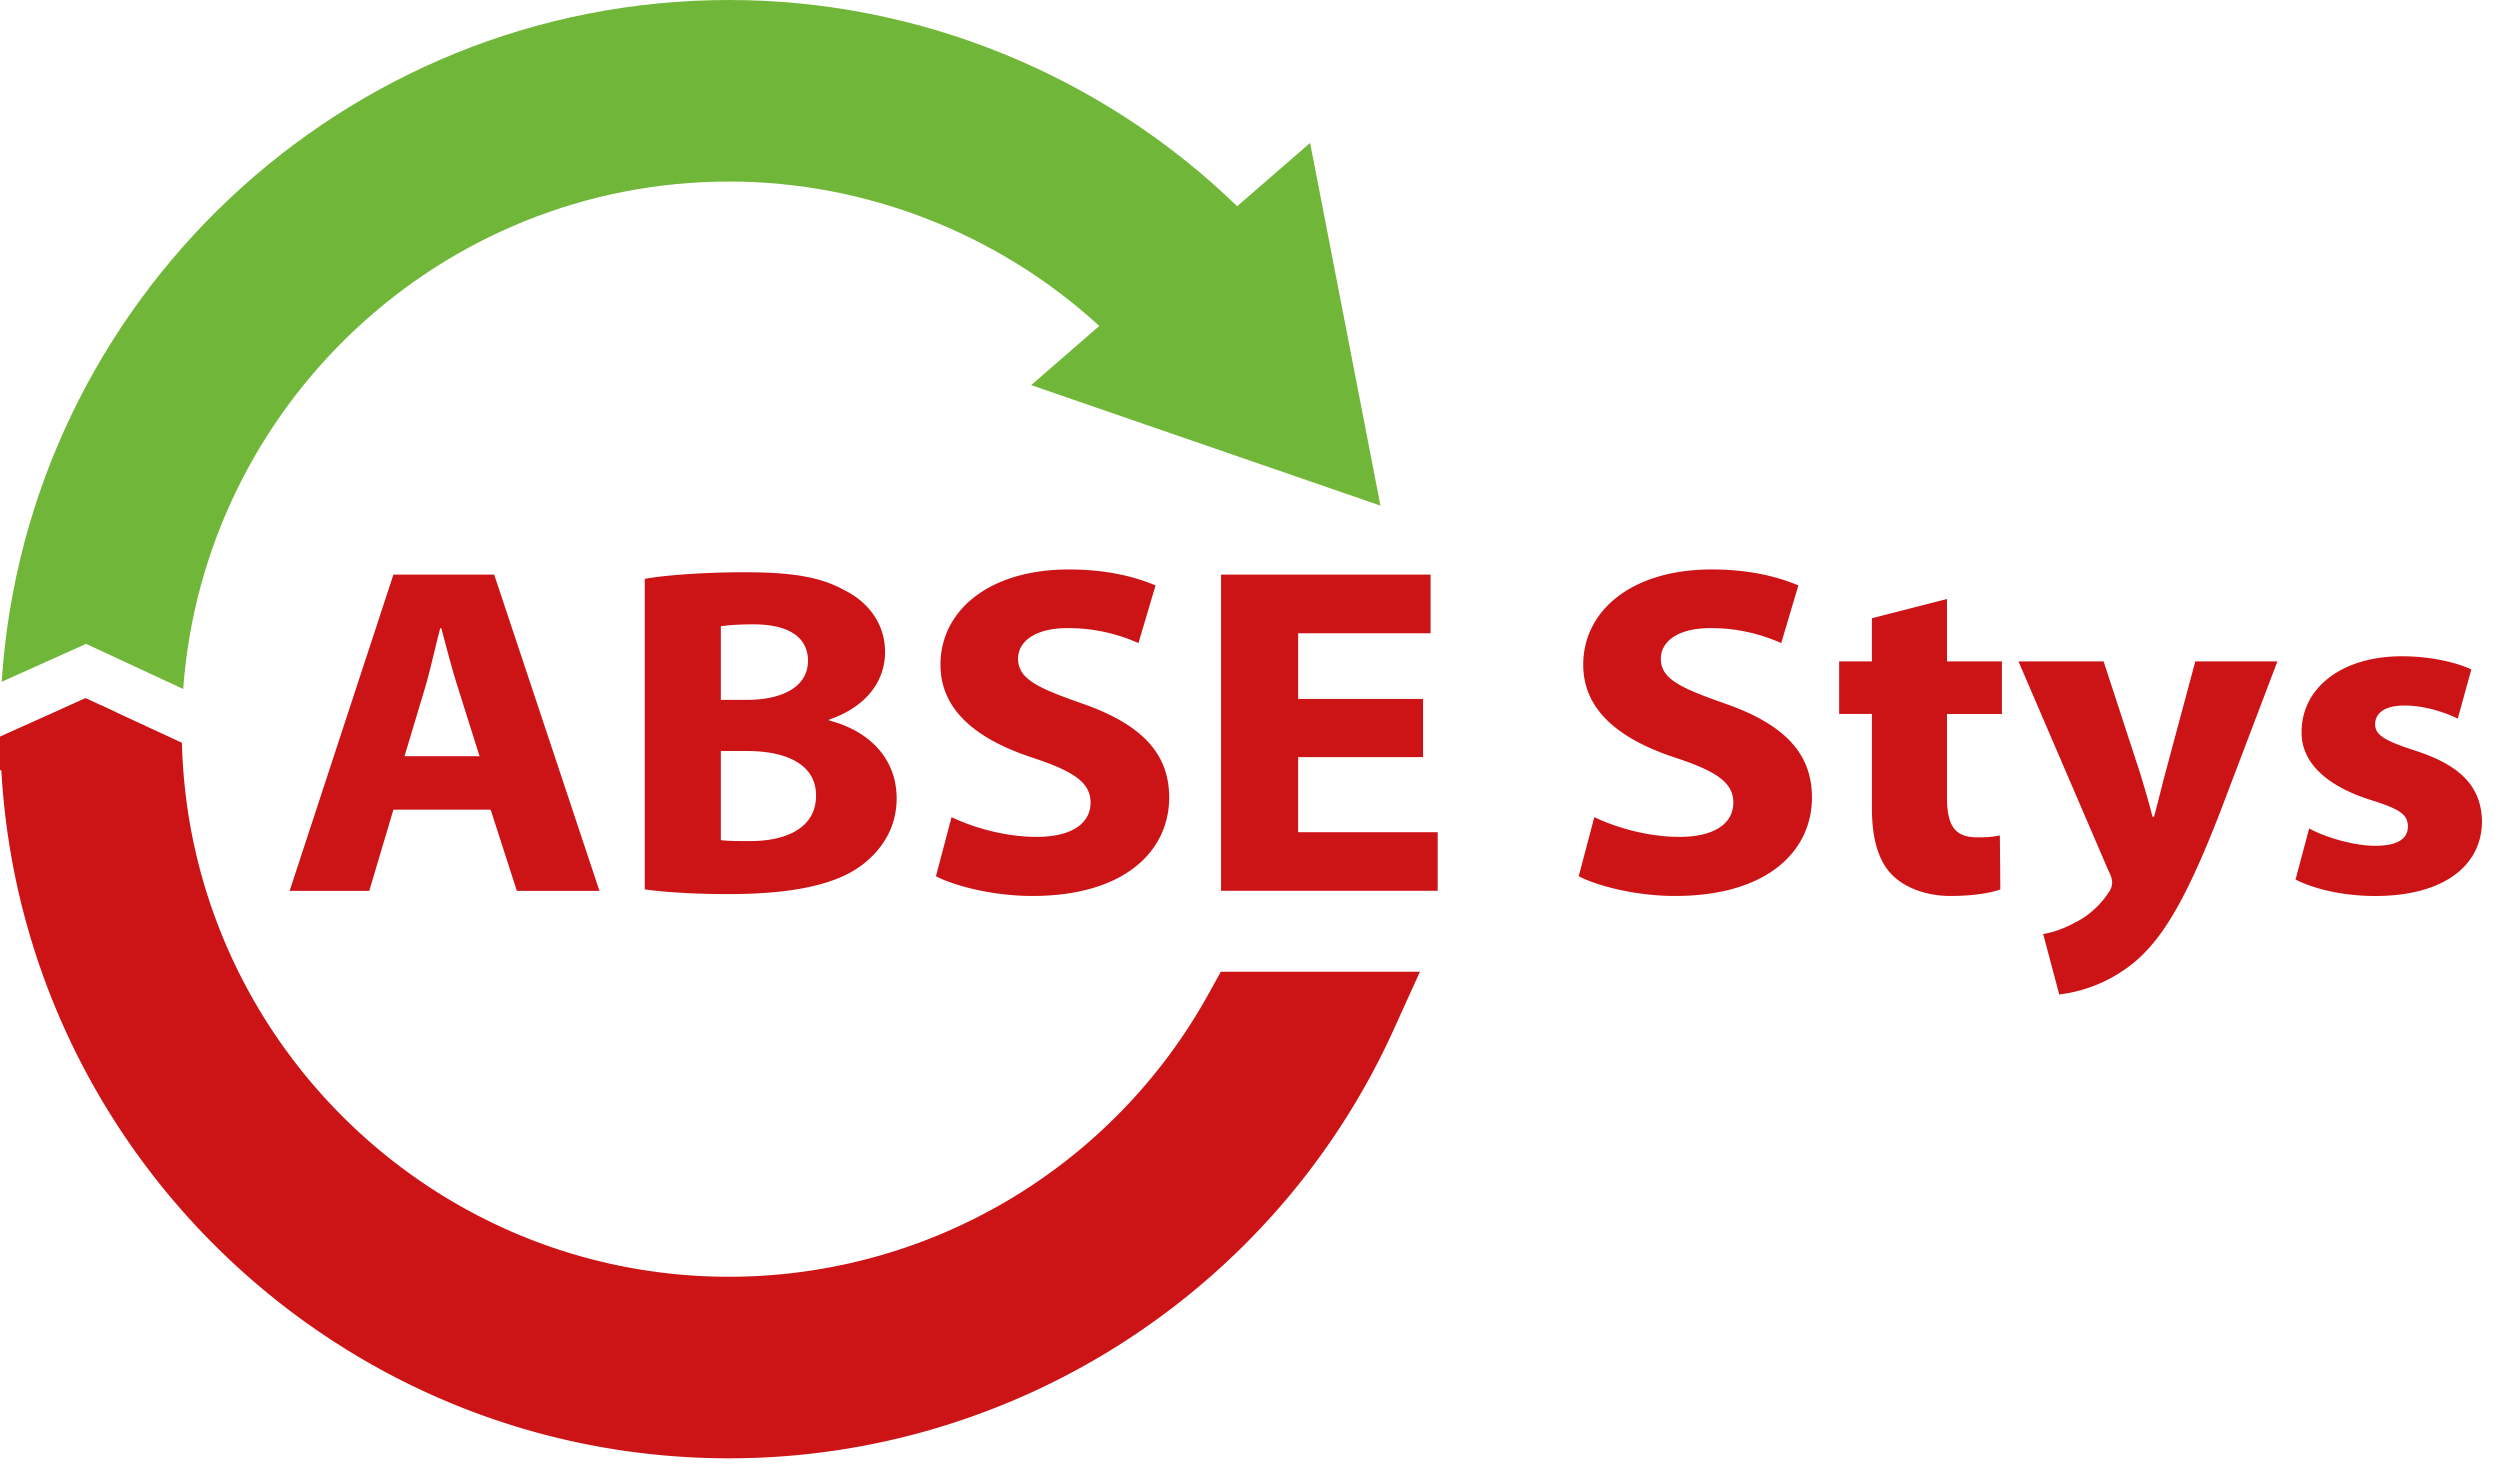 <?xml version="1.0" encoding="UTF-8"?>
<svg xmlns="http://www.w3.org/2000/svg" xml:space="preserve" fill-rule="evenodd" stroke-linejoin="round" stroke-miterlimit="2" clip-rule="evenodd" viewBox="0 0 116 68">
  <path fill="#70b739" d="m5.39 33.049-.742-.344c-.015.374-.04.747-.04 1.126l.783-.782Zm-1.524-.607-.993.446.944.943c0-.467.025-.927.049-1.39m56.923-25.81L57.405 9.57C51.115 3.468 42.628 0 33.833 0 15.917 0 1.217 14 .079 31.633l3.914-1.757.092.042v.001l.752.348L8.5 31.969C9.459 18.826 20.45 8.424 33.833 8.424c6.359 0 12.51 2.426 17.174 6.701l-3.161 2.745 16.206 5.59"></path>
  <path fill="#cc1316" d="m4.649 32.706-.497-.232-.003-.002-.028-.013-.009-.004-.005-.002-.003-.002-.01-.004-.007-.004h-.001l-.008-.003-.008-.005h-.005l-.003-.003-.008-.004-.008-.003h-.001l-.007-.004-.007-.004h-.004l-.003-.002-.007-.004-.008-.003-.006-.002-.007-.005h-.004l-.003-.003-.006-.003-.006-.002h-.003l-.003.002-.003.001-.004.002-.002.001-.052.023-.045.02-.992.446-.217.097-.034.015-.034.016-.035.015-.034.015-.035.016-.035.016-.035.016-.036.016-.036.016-.036.016-.02.01-.014.005-.03.014-.005.002-.035.017-.005.001-.03.014-.014.006-.021.01-.024.01-.012.005-.033.015-.002.001-.036.016-.007.003-.028.013-.018.008-.018.008-.027.012-.01.004-.035.016-.001.001-.035.016-.103.046-.006.002-.073.034-.014.006-.608.273-.002.001-.687.308-.002.001-.034.015-.011.005-.024.011-.021.01-.013.006-.07.031-.005.002-.03.013-.014.007-.02.008-.023.011-.01.004-.033.016H.042l-.034.015-.008.004v1.562h.062c.993 17.77 15.756 31.926 33.77 31.926 13.253 0 25.354-7.804 30.829-19.88l1.223-2.696h-9.24l-.544.986a25.44 25.44 0 0 1-22.267 13.166c-13.798 0-25.053-11.058-25.392-24.777l-.322-.15-.028-.012-.003-.002-.031-.014-.01-.005-.022-.01-.022-.01-.01-.004-.03-.015-.005-.002-.06-.028-.03-.014h-.001l-.032-.015-.013-.006-.02-.01-.026-.012-.006-.003-.033-.015-.007-.003-.026-.012-.021-.01-.012-.005-.033-.016h-.002l-.032-.015-.016-.008-.018-.008-.029-.014h-.004l-.034-.016-.01-.006-.024-.01-.024-.012-.01-.005-.034-.016-.004-.001-.03-.014-.019-.009-.015-.007-.034-.016h-.001l-.034-.017-.014-.005-.021-.01-.028-.013-.007-.003-.069-.033-.023-.01-.013-.006-.035-.016h-.001l-.15-.07-.025-.012-1.487-.69H5.39"></path>
  <path fill="#cc1316" d="m18.254 37.568-1.12 3.767h-3.695l4.815-14.673h4.676l4.884 14.673h-3.833l-1.215-3.767h-4.512Zm3.997-2.481-.982-3.112c-.28-.871-.56-1.96-.794-2.83h-.046c-.235.87-.468 1.98-.725 2.83l-.934 3.112m11.148-8.228c.935-.175 2.828-.306 4.604-.306 2.175 0 3.507.197 4.652.827 1.098.544 1.893 1.547 1.893 2.875 0 1.305-.818 2.523-2.594 3.134v.043c1.799.458 3.132 1.72 3.132 3.613 0 1.33-.654 2.373-1.635 3.113-1.147.85-3.063 1.328-6.195 1.328-1.753 0-3.062-.109-3.857-.217V26.86Zm3.529 5.616h1.169c1.87 0 2.875-.719 2.875-1.807 0-1.111-.91-1.698-2.524-1.698-.77 0-1.216.043-1.52.088v3.417Zm0 6.508c.352.043.772.043 1.379.043 1.613 0 3.039-.586 3.039-2.112 0-1.478-1.426-2.067-3.202-2.067h-1.216m10.705 3.069c.959.458 2.432.915 3.95.915 1.637 0 2.5-.632 2.5-1.59 0-.914-.745-1.436-2.64-2.068-2.617-.849-4.323-2.198-4.323-4.33 0-2.505 2.243-4.42 5.959-4.42 1.776 0 3.086.347 4.02.74l-.794 2.677a7.94 7.94 0 0 0-3.296-.695c-1.543 0-2.29.652-2.29 1.414 0 .937.888 1.35 2.922 2.067 2.781.958 4.09 2.31 4.09 4.376 0 2.46-2.033 4.571-6.358 4.571-1.8 0-3.576-.457-4.465-.914m22.603-5.528h-5.797v3.482h6.475v2.721H56.657V26.662h9.723v2.721h-6.147v3.047h5.797m7.947 5.486c.959.458 2.432.915 3.95.915 1.637 0 2.5-.632 2.5-1.59 0-.914-.747-1.436-2.64-2.068-2.618-.849-4.325-2.198-4.325-4.33 0-2.505 2.245-4.42 5.961-4.42 1.777 0 3.084.347 4.021.74l-.796 2.677a7.936 7.936 0 0 0-3.294-.695c-1.545 0-2.291.652-2.291 1.414 0 .937.89 1.35 2.921 2.067 2.782.958 4.091 2.31 4.091 4.376 0 2.46-2.035 4.571-6.357 4.571-1.802 0-3.577-.457-4.466-.914M90.34 27.794v2.895h2.548v2.44H90.34v3.851c0 1.285.326 1.873 1.401 1.873.491 0 .702-.022 1.052-.088l.023 2.504c-.467.173-1.309.304-2.314.304-1.143 0-2.102-.391-2.664-.935-.656-.632-.982-1.656-.982-3.156v-4.354h-1.52V30.69h1.52v-2.003m10.752 2.003 1.705 5.223c.19.632.423 1.415.562 1.982h.07c.164-.567.35-1.372.515-1.98l1.402-5.226h3.81l-2.665 7.01c-1.636 4.223-2.734 5.921-4.02 6.988a6.796 6.796 0 0 1-3.438 1.458l-.746-2.808c.445-.065 1.006-.262 1.542-.566.537-.26 1.122-.784 1.473-1.329a.82.82 0 0 0 .186-.478c0-.108-.022-.283-.163-.544l-4.183-9.73m13.487 7.749c.653.37 2.01.806 3.061.806 1.075 0 1.52-.348 1.52-.893s-.352-.805-1.684-1.22c-2.359-.74-3.272-1.936-3.248-3.176 0-2.004 1.822-3.505 4.651-3.505 1.332 0 2.524.283 3.225.61l-.63 2.285c-.515-.261-1.496-.61-2.478-.61-.865 0-1.356.327-1.356.87 0 .502.444.763 1.847 1.22 2.173.696 3.084 1.718 3.11 3.286 0 1.982-1.685 3.462-4.957 3.462-1.497 0-2.829-.327-3.693-.762"></path>
</svg>
